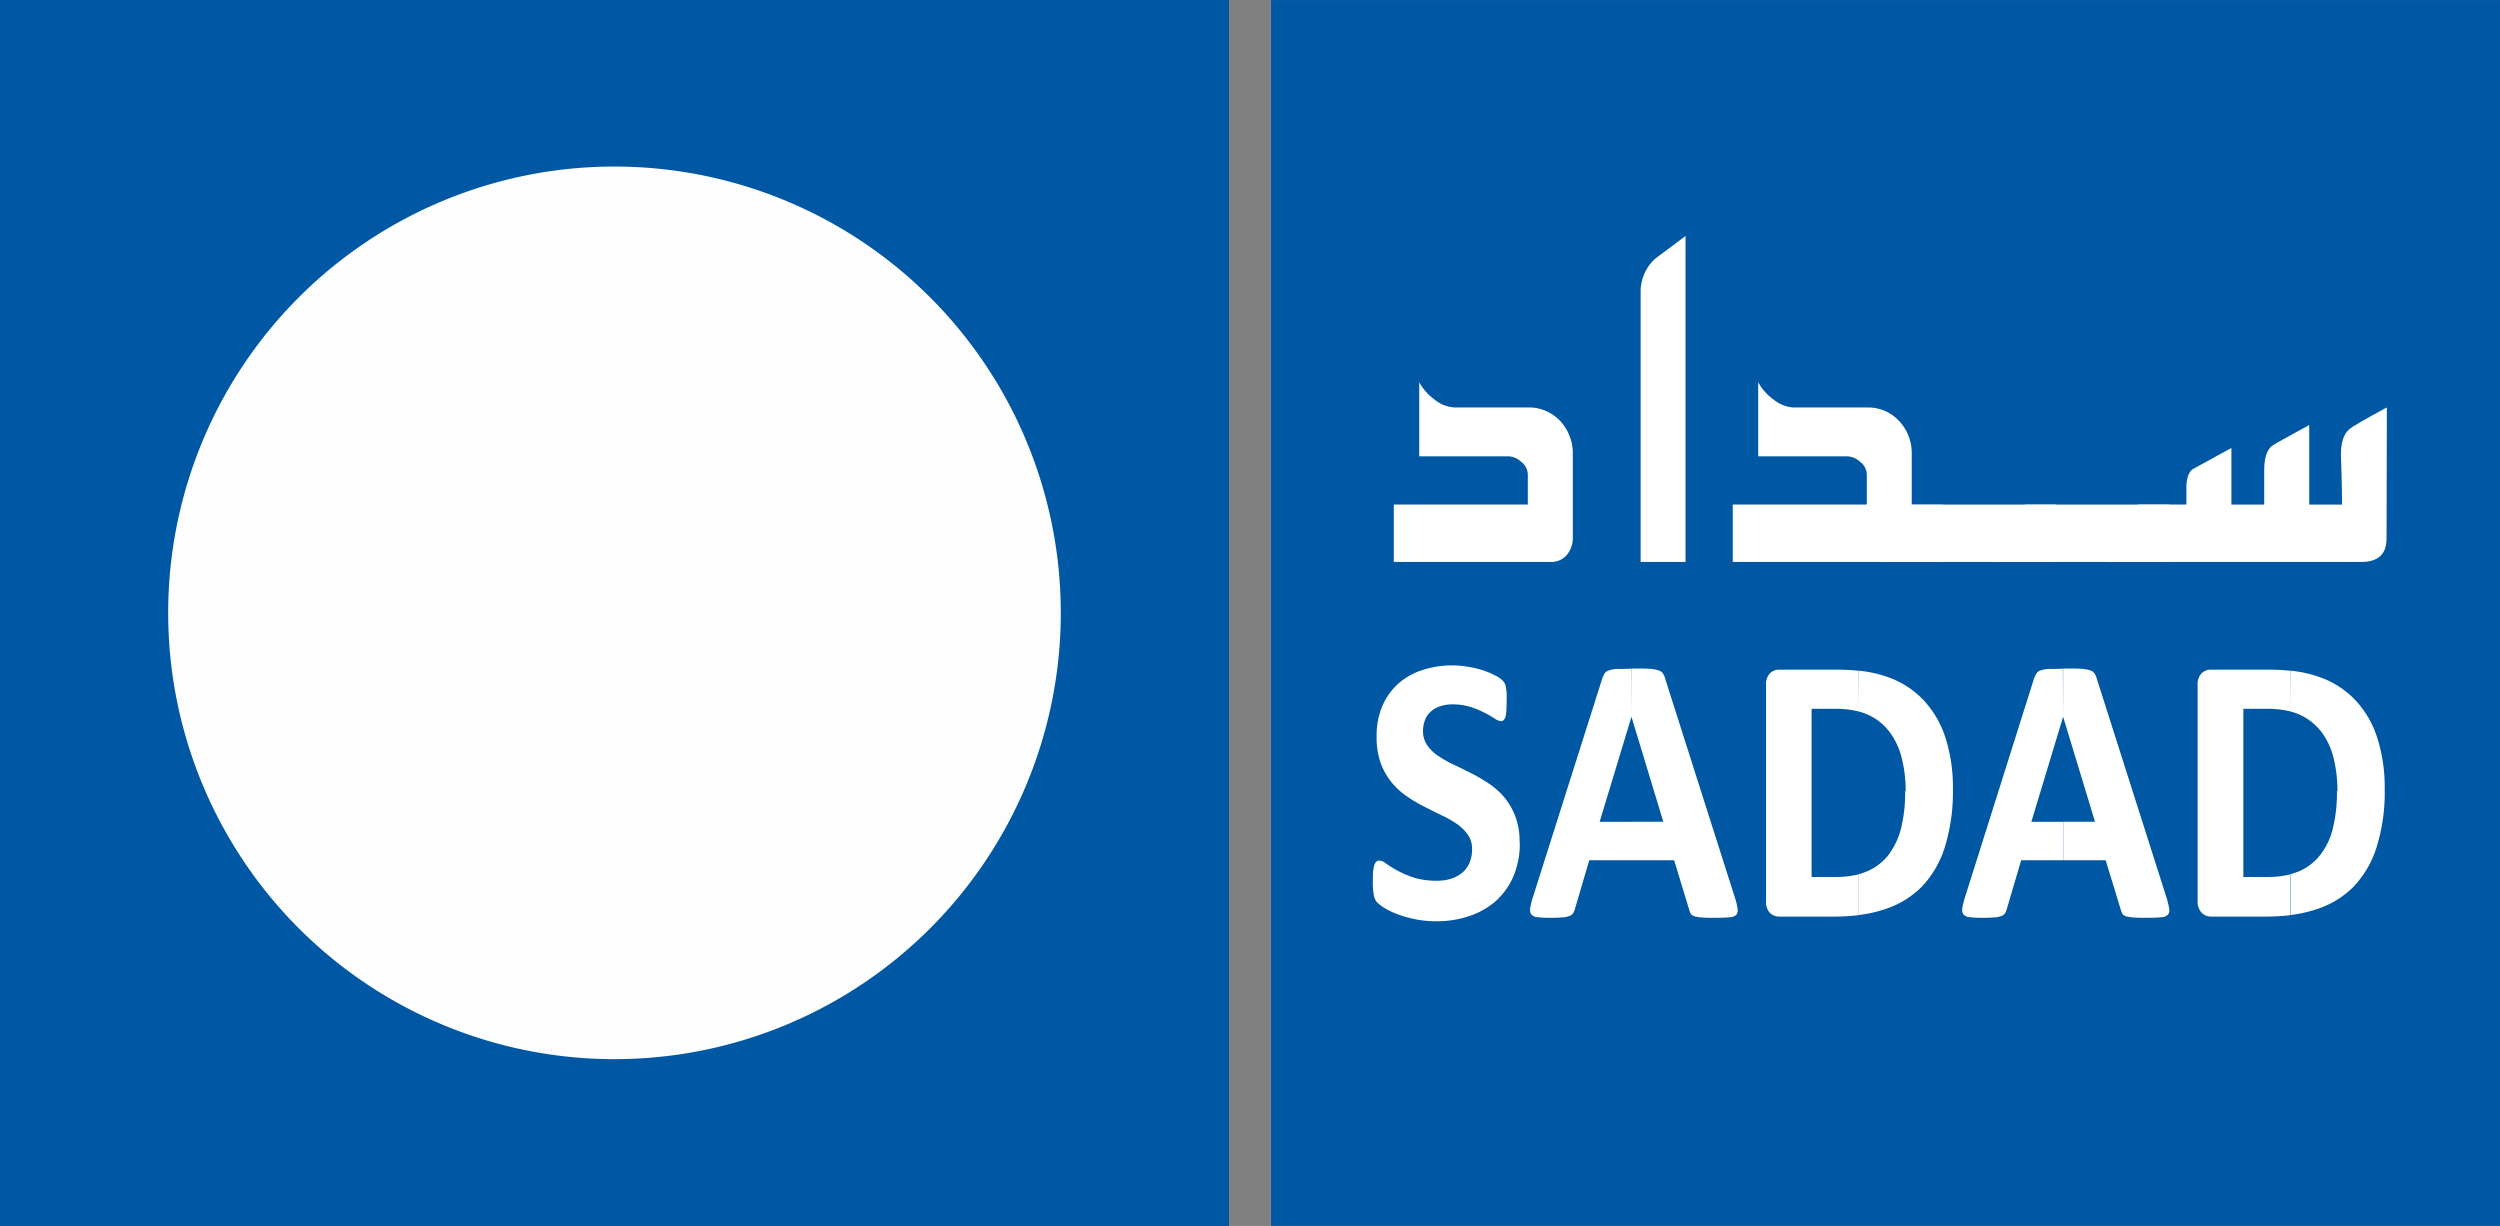 <svg id="Layer_1" data-name="Layer 1" xmlns="http://www.w3.org/2000/svg" viewBox="0 0 609.45 298.86"><rect x="0" y="0" width="609.45" height="298.86" fill="#808080" stroke="none"/><defs><style>.cls-1{fill:#0057a4;}.cls-2{fill:#fdfdfd;}.cls-2,.cls-3{fill-rule:evenodd;}.cls-3{fill:#fff;}</style></defs><rect class="cls-1" width="299.6" height="298.86"/><path class="cls-2" d="M493.88,201A108.8,108.8,0,1,1,385.08,92.17,108.82,108.82,0,0,1,493.88,201" transform="translate(-235.28 -51.57)"/><rect class="cls-1" x="309.86" y="0.01" width="299.59" height="298.83"/><path class="cls-3" d="M605.77,257a20.32,20.32,0,0,1-1.61,8.35,17.54,17.54,0,0,1-4.37,6,18.73,18.73,0,0,1-6.47,3.58,24.58,24.58,0,0,1-7.87,1.23,26.44,26.44,0,0,1-5.26-.51,32.1,32.1,0,0,1-4.32-1.24,18.85,18.85,0,0,1-3.11-1.51,9.93,9.93,0,0,1-1.8-1.39,3.42,3.42,0,0,1-.77-1.75,16.29,16.29,0,0,1-.24-3.29c0-1,0-1.76.07-2.4a9.29,9.29,0,0,1,.28-1.59,2.17,2.17,0,0,1,.52-.88,1.3,1.3,0,0,1,.73-.26,3.24,3.24,0,0,1,1.68.79,29.87,29.87,0,0,0,2.78,1.71,26.18,26.18,0,0,0,4,1.69,18.45,18.45,0,0,0,5.46.74,11.14,11.14,0,0,0,3.63-.51,8.14,8.14,0,0,0,2.75-1.53,6.43,6.43,0,0,0,1.7-2.4,8.33,8.33,0,0,0,.59-3.23,5.83,5.83,0,0,0-1-3.49,10.43,10.43,0,0,0-2.63-2.63,25.83,25.83,0,0,0-3.71-2.12c-1.38-.66-2.82-1.38-4.3-2.14a37.12,37.12,0,0,1-4.27-2.53,17.82,17.82,0,0,1-3.71-3.4,16.62,16.62,0,0,1-2.65-4.68,18.9,18.9,0,0,1-1-6.45,18.58,18.58,0,0,1,1.45-7.61,15.43,15.43,0,0,1,4-5.46,15.93,15.93,0,0,1,5.83-3.21,22.77,22.77,0,0,1,7.15-1.1,24.43,24.43,0,0,1,3.89.34,23.12,23.12,0,0,1,3.64.87,20,20,0,0,1,3,1.27,6.27,6.27,0,0,1,1.72,1.17,3.32,3.32,0,0,1,.58.77,2.78,2.78,0,0,1,.25.89c.07.35.12.8.18,1.33s0,1.22,0,2,0,1.64-.05,2.26a11.52,11.52,0,0,1-.19,1.53,2.37,2.37,0,0,1-.45.88,1,1,0,0,1-.75.29,3.34,3.34,0,0,1-1.47-.65,28.18,28.18,0,0,0-2.5-1.42,22.75,22.75,0,0,0-3.41-1.41,14.74,14.74,0,0,0-4.3-.62,9.29,9.29,0,0,0-3.19.5,5.93,5.93,0,0,0-2.26,1.35,4.88,4.88,0,0,0-1.35,2.06,7.15,7.15,0,0,0-.45,2.58,5.86,5.86,0,0,0,1,3.44,9.53,9.53,0,0,0,2.65,2.6,25.84,25.84,0,0,0,3.8,2.15c1.41.66,2.85,1.38,4.32,2.13a36.2,36.2,0,0,1,4.31,2.53,17.27,17.27,0,0,1,3.79,3.4,16.55,16.55,0,0,1,2.67,4.66,18,18,0,0,1,1,6.29" transform="translate(-235.28 -51.57)"/><path class="cls-3" d="M633,226.31h0V214.54h.14c1.67,0,3,0,4,.06a9.3,9.3,0,0,1,2.31.34,2,2,0,0,1,1.17.75,3.8,3.8,0,0,1,.62,1.4l17,53.38a13.79,13.79,0,0,1,.62,2.67,1.73,1.73,0,0,1-.32,1.46,2.59,2.59,0,0,1-1.66.58c-.78.08-1.87.13-3.26.13s-2.56,0-3.37-.08a7.66,7.66,0,0,1-1.83-.27,2,2,0,0,1-.92-.56,5.79,5.79,0,0,1-.41-1l-3.69-12.12H633v-9.38h7.76Zm0,0h0l-7.76,25.6H633v9.38H622.71l-3.48,11.81a4.22,4.22,0,0,1-.45,1.08,1.68,1.68,0,0,1-.89.68,5.51,5.51,0,0,1-1.73.36c-.75.06-1.73.09-3,.09a24.08,24.08,0,0,1-3.05-.15,2.2,2.2,0,0,1-1.51-.65,2,2,0,0,1-.3-1.52,17.81,17.81,0,0,1,.64-2.61L625.87,217a5.37,5.37,0,0,1,.6-1.29,2,2,0,0,1,1.09-.73,7.54,7.54,0,0,1,2.05-.34c.85,0,2,0,3.34-.06Z" transform="translate(-235.28 -51.57)"/><path class="cls-3" d="M699.84,244.47a32.59,32.59,0,0,0-.93-8,17.49,17.49,0,0,0-2.93-6.38,13.6,13.6,0,0,0-5.14-4.2,12.92,12.92,0,0,0-2.46-.87v-9.95a29,29,0,0,1,7.23,1.61,21.78,21.78,0,0,1,8.6,5.58,24.26,24.26,0,0,1,5.33,9.14A39.68,39.68,0,0,1,711.36,244a45.35,45.35,0,0,1-2,14.18,24.76,24.76,0,0,1-5.64,9.61,22.31,22.31,0,0,1-9,5.44,31.68,31.68,0,0,1-6.38,1.41v-9.95a15.38,15.38,0,0,0,2-.67,13.25,13.25,0,0,0,5.24-3.94,18.35,18.35,0,0,0,3.13-6.54,35.85,35.85,0,0,0,1-9.11M688.38,225a23.55,23.55,0,0,0-5.84-.64h-5.63v41h5.78a23.77,23.77,0,0,0,5.69-.64v9.95a52,52,0,0,1-6.17.35H669.12a3.35,3.35,0,0,1-2.38-.91,4,4,0,0,1-.93-2.95v-52.5a3.94,3.94,0,0,1,.93-2.94,3.22,3.22,0,0,1,2.38-.9h14a47.59,47.59,0,0,1,5.21.27Z" transform="translate(-235.28 -51.57)"/><path class="cls-3" d="M738.23,226.31h0V214.54h.13c1.69,0,3,0,4,.06a9.21,9.21,0,0,1,2.3.34,2.19,2.19,0,0,1,1.19.75,4.61,4.61,0,0,1,.61,1.4l17,53.38a19.26,19.26,0,0,1,.63,2.67,1.77,1.77,0,0,1-.35,1.46,2.55,2.55,0,0,1-1.66.58c-.77.08-1.86.13-3.26.13s-2.54,0-3.35-.08a8.22,8.22,0,0,1-1.85-.27,1.92,1.92,0,0,1-.91-.56,5.09,5.09,0,0,1-.41-1l-3.7-12.12H738.21v-9.38H746Zm0,0h0l-7.75,25.6h7.78v9.38H728l-3.48,11.81a3.9,3.9,0,0,1-.45,1.08,1.66,1.66,0,0,1-.87.68,5.58,5.58,0,0,1-1.73.36c-.77.06-1.74.09-3,.09a23.8,23.8,0,0,1-3-.15,2.18,2.18,0,0,1-1.52-.65,1.94,1.94,0,0,1-.3-1.52,17.56,17.56,0,0,1,.63-2.61L731.13,217a5.35,5.35,0,0,1,.63-1.29,1.81,1.81,0,0,1,1.06-.73,7.62,7.62,0,0,1,2-.34c.86,0,2,0,3.34-.06Z" transform="translate(-235.28 -51.57)"/><path class="cls-3" d="M805.1,244.47a32.6,32.6,0,0,0-.92-8,17.63,17.63,0,0,0-2.91-6.38,13.89,13.89,0,0,0-5.18-4.2,12.87,12.87,0,0,0-2.46-.87v-9.95a28.9,28.9,0,0,1,7.24,1.61,22,22,0,0,1,8.61,5.58,24.24,24.24,0,0,1,5.32,9.14A39.4,39.4,0,0,1,816.62,244a44.49,44.49,0,0,1-2,14.18,24.53,24.53,0,0,1-5.65,9.61,22.3,22.3,0,0,1-9,5.44,30.76,30.76,0,0,1-6.42,1.41v-9.95a15.68,15.68,0,0,0,2.07-.67,13.05,13.05,0,0,0,5.22-3.94,17.26,17.26,0,0,0,3.14-6.54,36.3,36.3,0,0,0,1-9.11M793.63,225a23.35,23.35,0,0,0-5.83-.64h-5.63v41H788a23.28,23.28,0,0,0,5.64-.64v9.95a51.5,51.5,0,0,1-6.15.35H774.36a3.3,3.3,0,0,1-2.34-.91,3.93,3.93,0,0,1-1-2.95l0-52.5a3.9,3.9,0,0,1,.95-2.94,3.16,3.16,0,0,1,2.34-.9h14.08a47,47,0,0,1,5.19.27Z" transform="translate(-235.28 -51.57)"/><path class="cls-3" d="M618.7,182.63a6.4,6.4,0,0,1-1.47,4.23,4.91,4.91,0,0,1-3.82,1.7H575.06v-14h32.67v-7.39a4,4,0,0,0-1.59-3,4.84,4.84,0,0,0-3.16-1.36l-21.72,0V144.76a12.69,12.69,0,0,0,3.65,4.14,8.47,8.47,0,0,0,4.93,2h17.89a10.4,10.4,0,0,1,7.9,3.31,11.54,11.54,0,0,1,3.07,8.11Z" transform="translate(-235.28 -51.57)"/><path class="cls-3" d="M646.18,188.56H635.23V122.73a10.81,10.81,0,0,1,3.63-8.17q3.69-2.72,7.32-5.47Z" transform="translate(-235.28 -51.57)"/><path class="cls-3" d="M709,188.56H657.69v-14h32.68v-7.38a4,4,0,0,0-1.59-3,4.88,4.88,0,0,0-3.17-1.36l-21.72,0V144.76a12.61,12.61,0,0,0,3.66,4.14,8.47,8.47,0,0,0,4.92,2h17.9a10.35,10.35,0,0,1,7.89,3.31,11.44,11.44,0,0,1,3.06,8.11v12.27H709Z" transform="translate(-235.28 -51.57)"/><polygon class="cls-3" points="501.3 136.99 458.37 136.99 466.05 123.01 501.3 123.01 501.3 136.99"/><polygon class="cls-3" points="528.84 136.99 485.91 136.99 493.63 123.01 528.84 123.01 528.84 136.99"/><path class="cls-3" d="M817.07,182.87c0,3.8-2.07,5.69-6.12,5.69H748.8l7.68-14h11.8v-4.72c.14-2.12.72-3.49,1.82-4.06l9.15-5v13.81h8v-8.44c0-2.83.6-4.79,1.82-5.83.35-.32,3.41-2,9.15-5.13v19.4h8c0-2.17-.05-4.58-.12-7.25s-.15-4.3-.15-4.91c0-3,.65-5,2-6.2.68-.61,3.73-2.39,9.2-5.34Z" transform="translate(-235.28 -51.57)"/></svg>